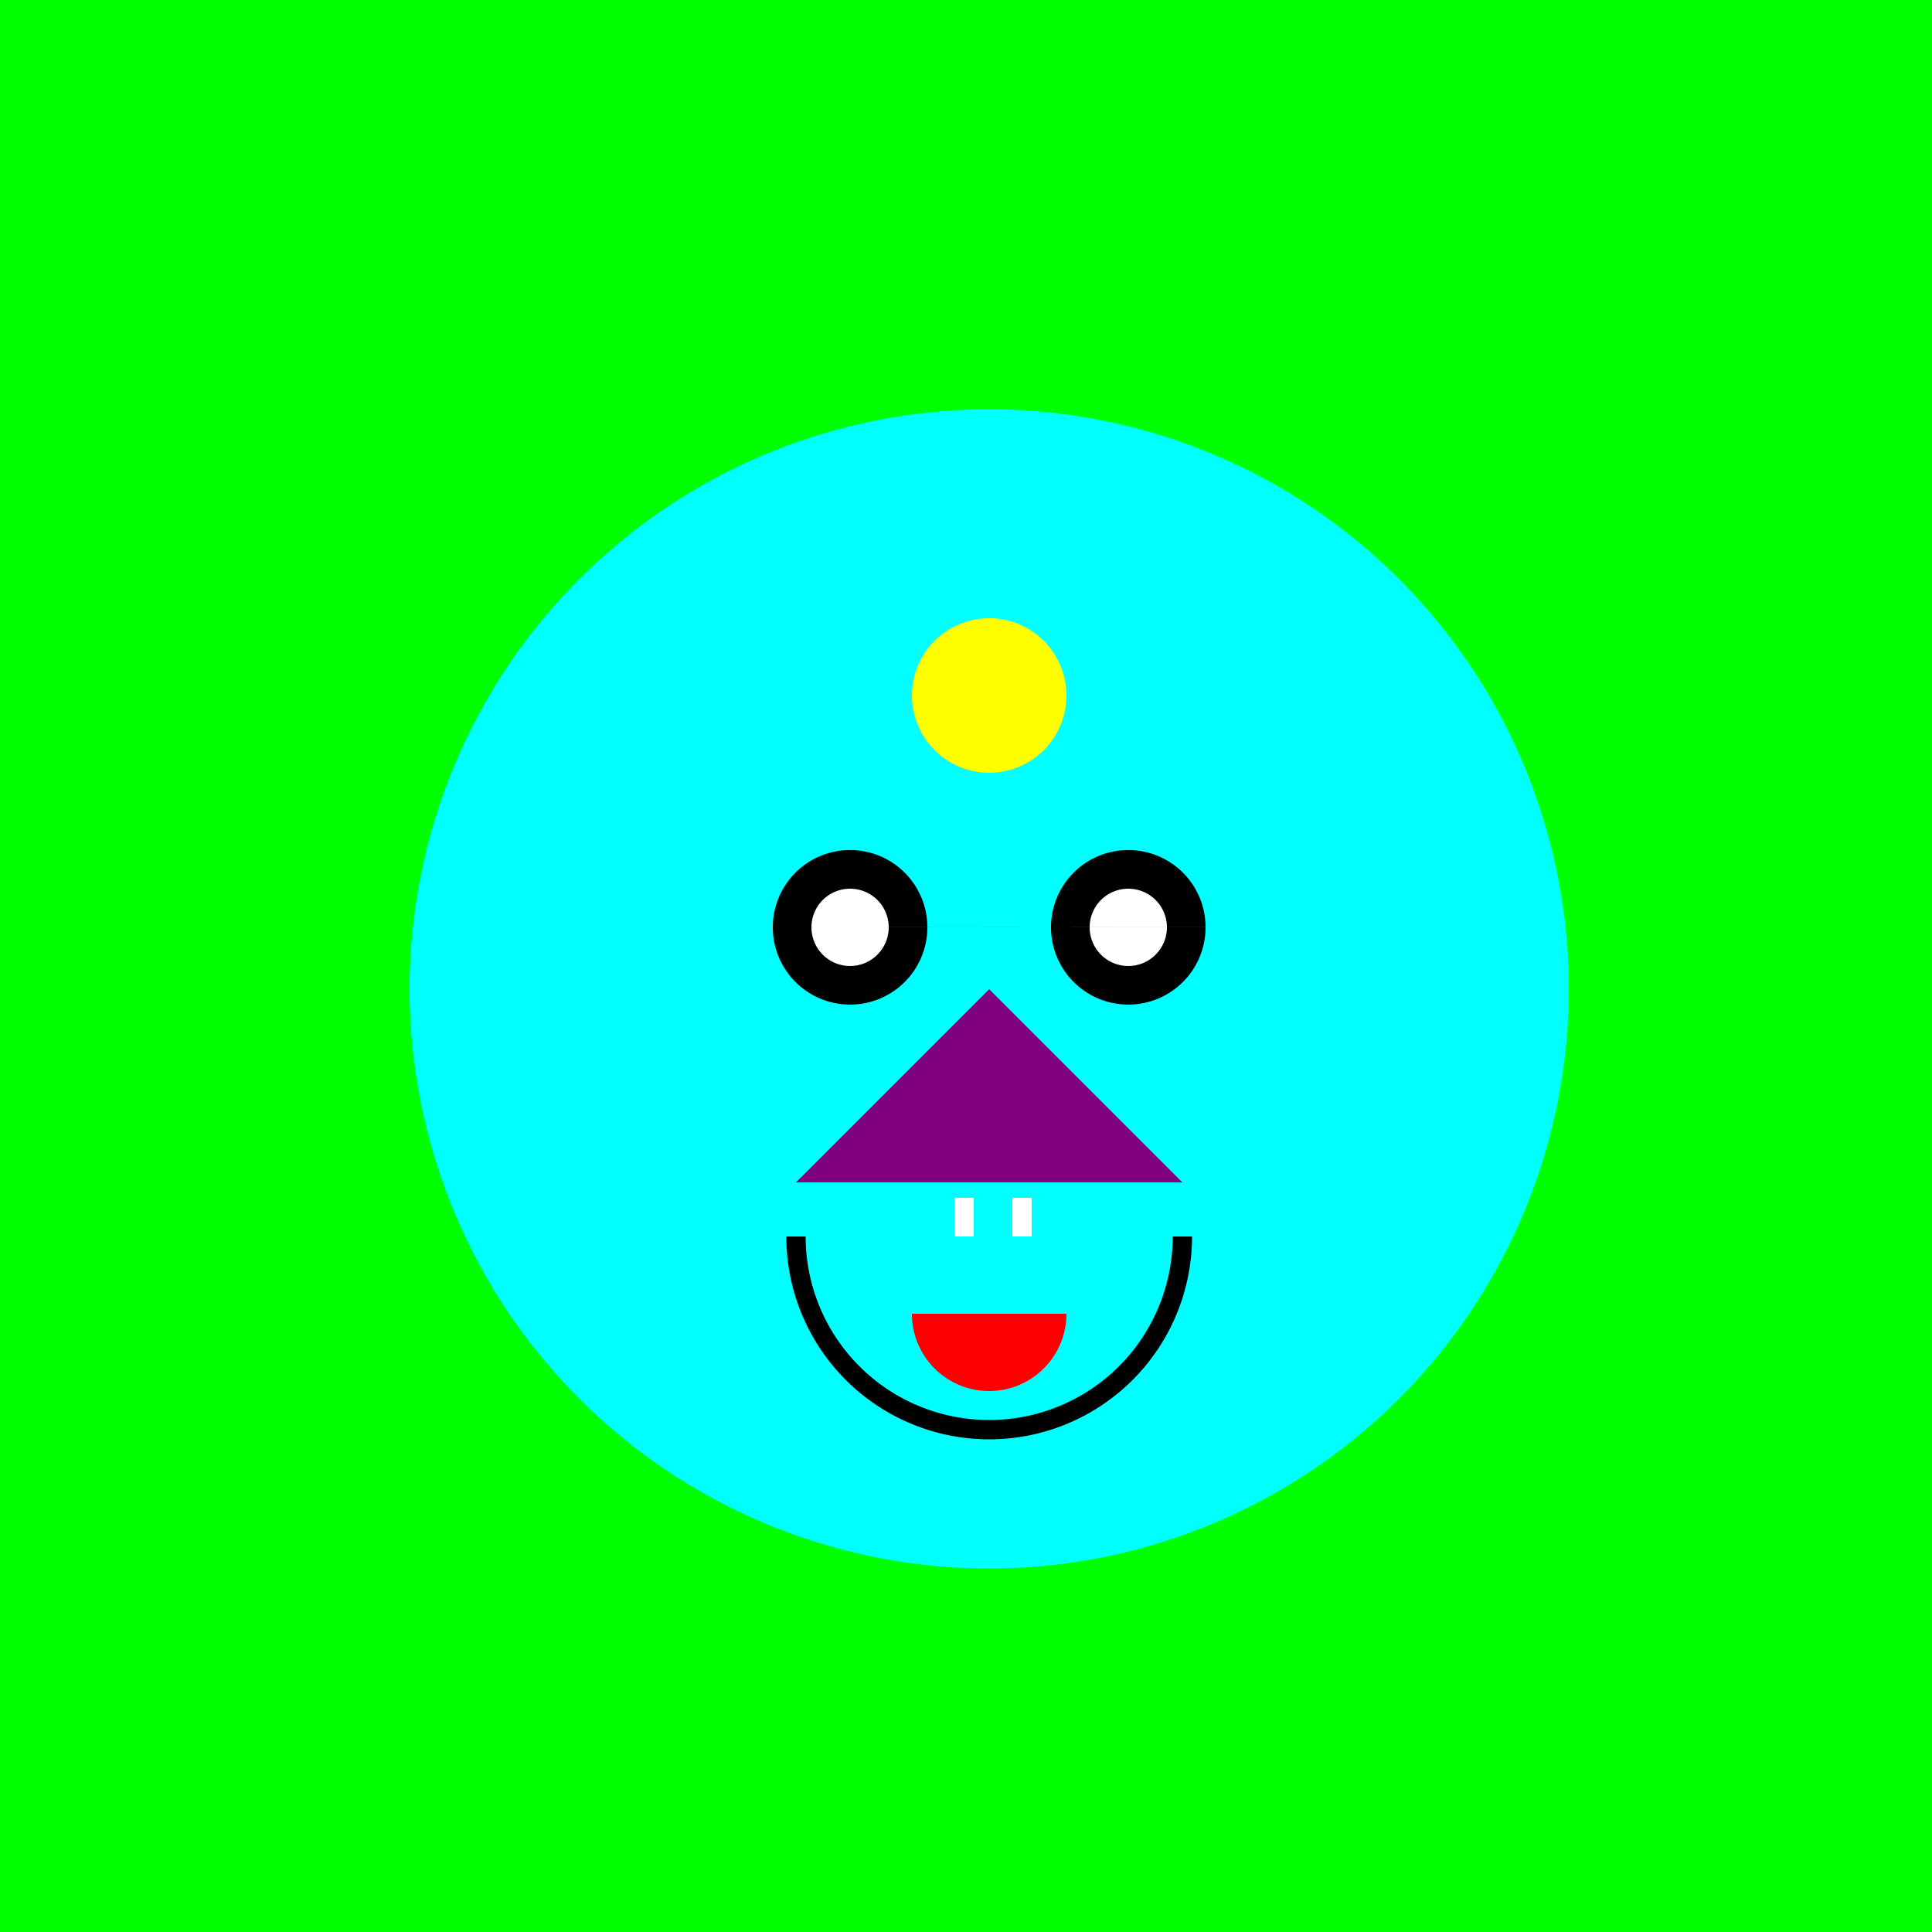 <!--

Generated by DrawGPT.
Free, open source, AI generated images in SVG, PNG, and HTML Canvas format.
https://drawgpt.ai

Created: 2023-09-26T06:56:32.799Z
Link: https://drawgpt.ai/prompt/32681/

-->
<svg xmlns="http://www.w3.org/2000/svg" xmlns:xlink="http://www.w3.org/1999/xlink" width="500" height="500"><defs/><g><rect fill="#00ff00" stroke="none" x="0" y="0" width="512" height="512"/><path fill="#00ffff" stroke="none" paint-order="stroke fill markers" d=" M 406 256 A 150 150 0 1 1 406 255.85"/><path fill="#800080" stroke="none" paint-order="stroke fill markers" d=" M 256 256 L 206 306 L 306 306"/><path fill="#ffff00" stroke="none" paint-order="stroke fill markers" d=" M 276 180 A 20 20 0 1 1 276 179.98"/><path fill="#000000" stroke="none" paint-order="stroke fill markers" d=" M 240 240 A 20 20 0 1 1 240 239.98 L 312 240 A 20 20 0 1 1 312 239.98"/><path fill="#ffffff" stroke="none" paint-order="stroke fill markers" d=" M 230 240 A 10 10 0 1 1 230 239.99 L 302 240 A 10 10 0 1 1 302 239.99"/><path fill="none" stroke="#000000" paint-order="fill stroke markers" d=" M 306 320 A 50 50 0 0 1 206 320" stroke-miterlimit="10" stroke-width="5" stroke-dasharray=""/><path fill="none" stroke="none"/><rect fill="#ffffff" stroke="none" x="247" y="310" width="5" height="10"/><rect fill="#ffffff" stroke="none" x="262" y="310" width="5" height="10"/><path fill="#ff0000" stroke="none" paint-order="stroke fill markers" d=" M 276 340 A 20 20 0 0 1 236 340"/></g></svg>